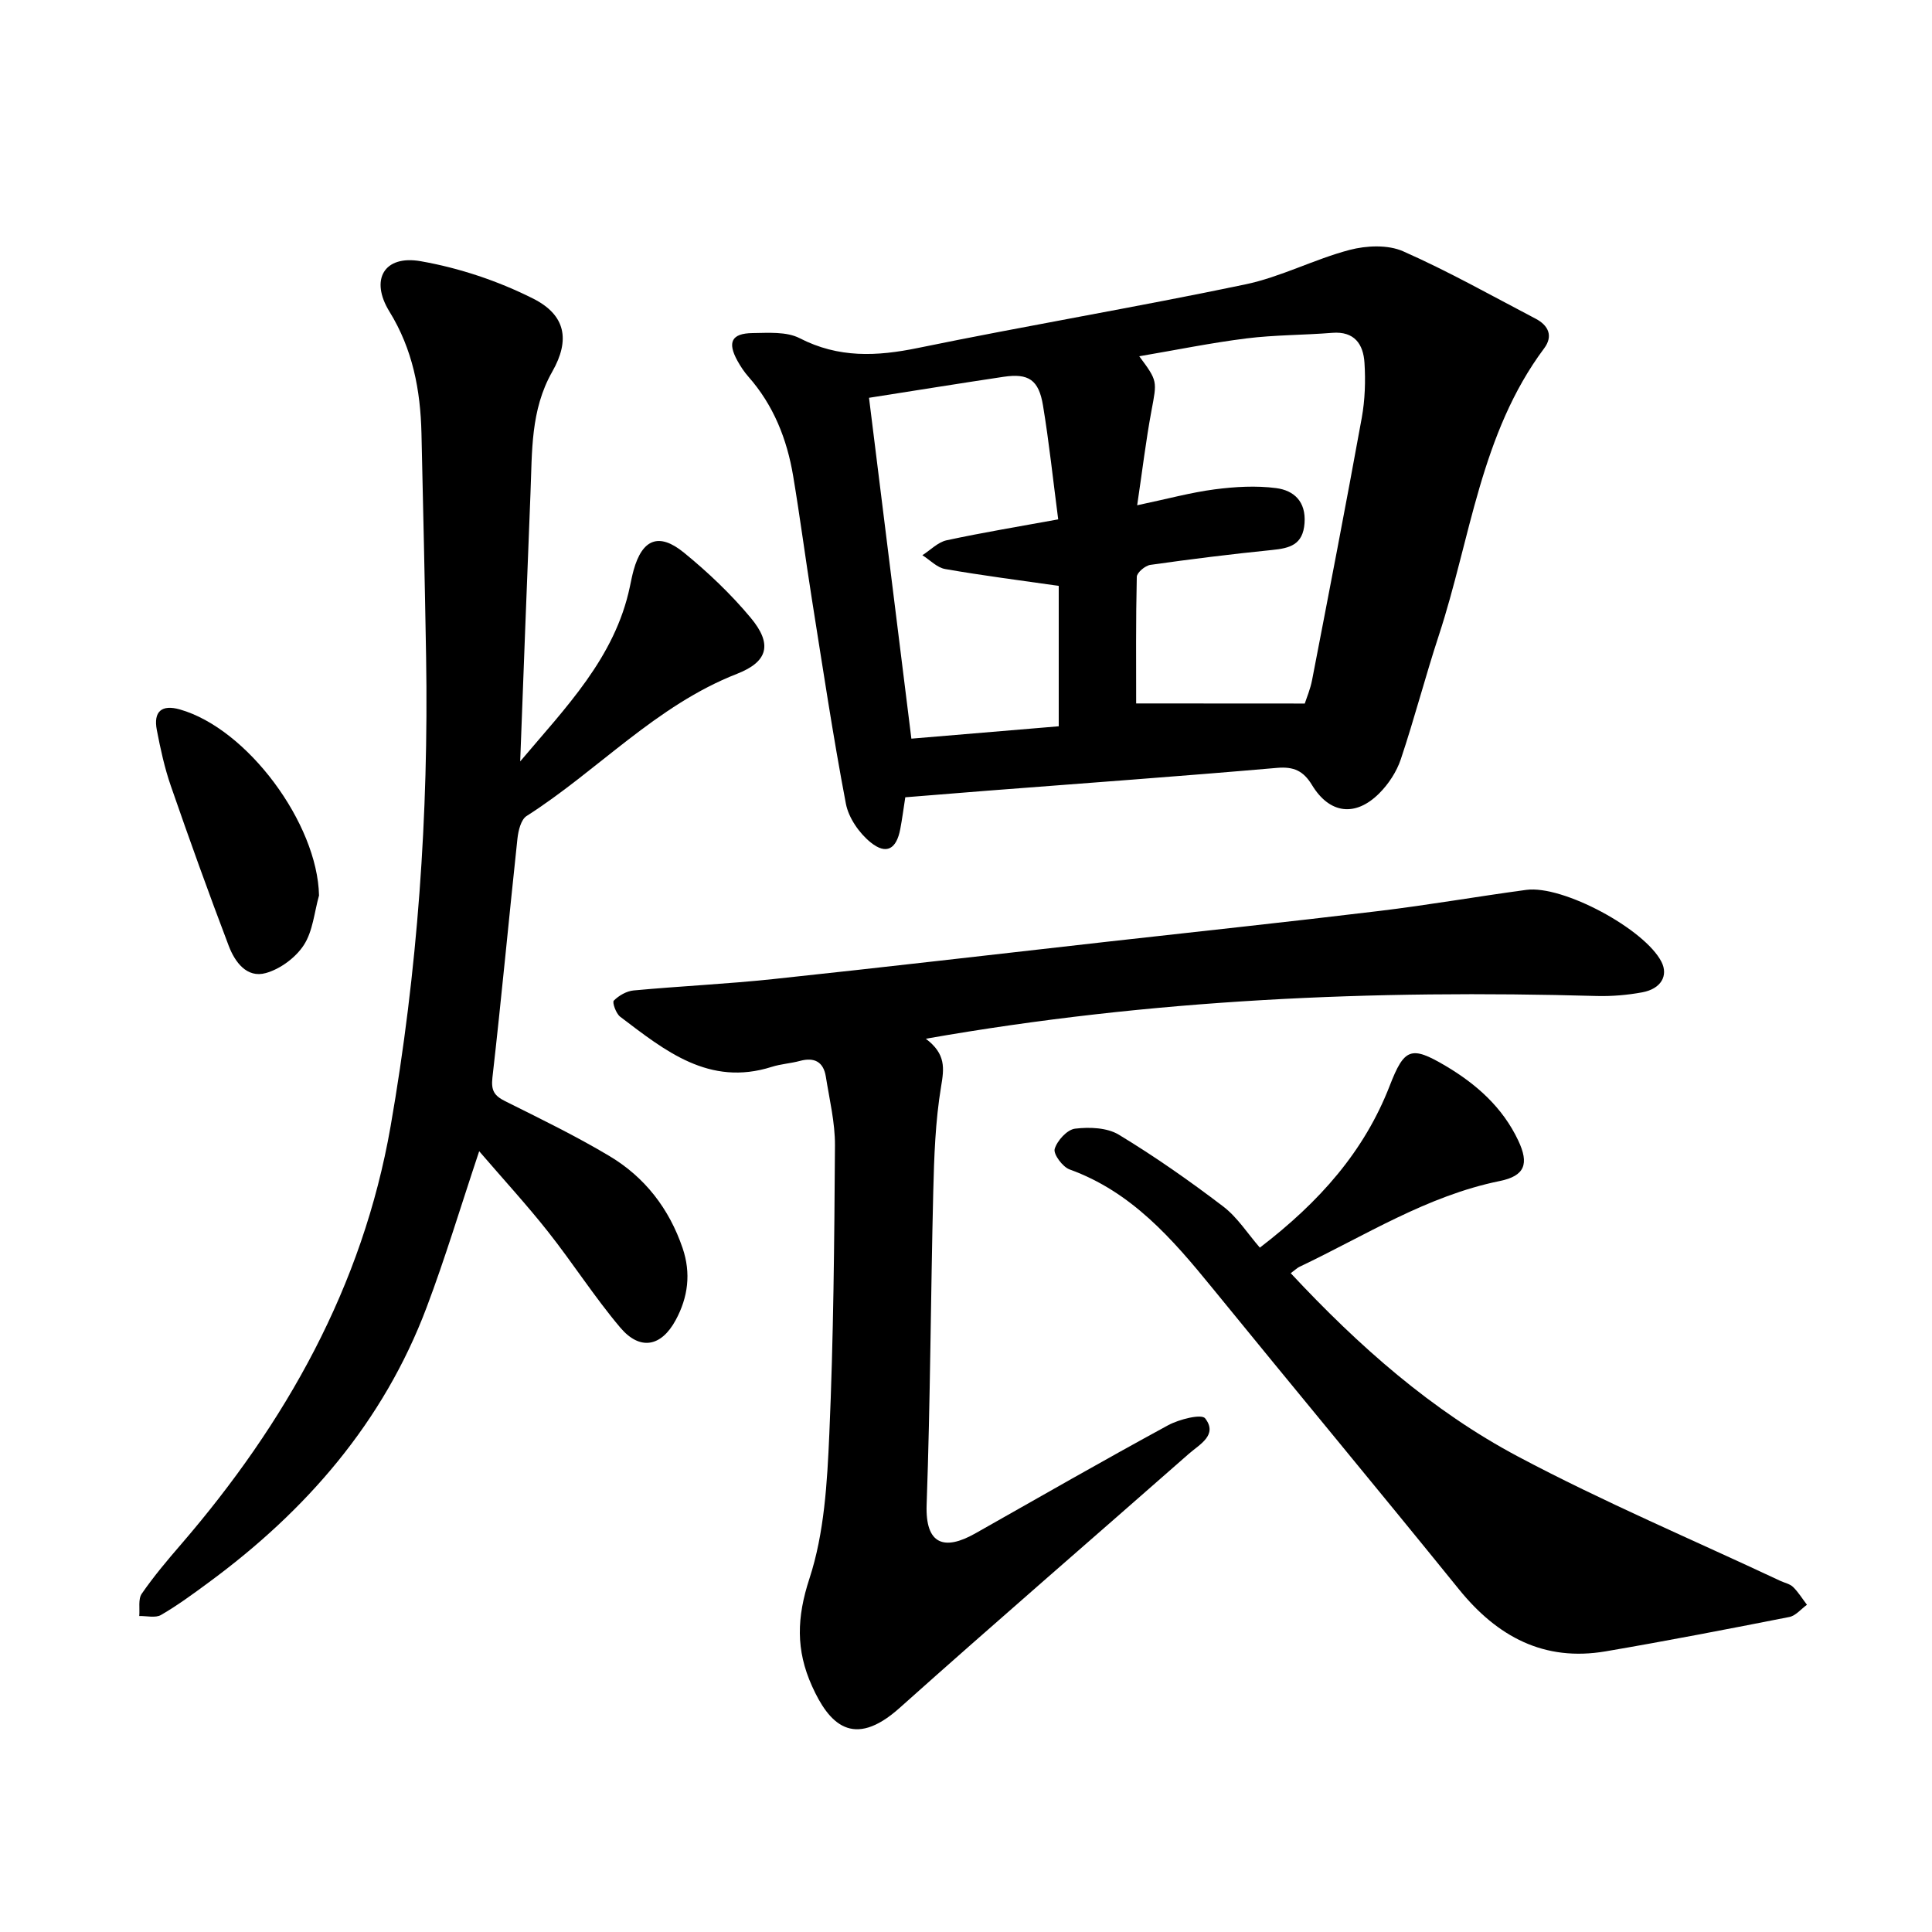 <svg enable-background="new 0 0 400 400" viewBox="0 0 400 400" xmlns="http://www.w3.org/2000/svg"><path d="m187.43 165.07c-.37 2.37-.64 4.49-1.04 6.58-.79 4.15-2.87 5.39-6.13 2.76-2.37-1.91-4.57-5.08-5.13-8.02-2.67-14.01-4.78-28.13-7.02-42.22-1.35-8.52-2.47-17.08-3.89-25.59-1.28-7.65-4.06-14.69-9.28-20.6-.87-.99-1.62-2.12-2.26-3.28-2.12-3.84-1.23-5.68 3.12-5.74 3.28-.04 7.04-.34 9.76 1.06 8.04 4.14 15.96 3.78 24.5 2.02 22.53-4.63 45.22-8.44 67.73-13.15 7.39-1.54 14.3-5.22 21.64-7.15 3.48-.91 7.92-1.11 11.08.29 9.37 4.14 18.34 9.2 27.44 13.96 2.63 1.38 3.66 3.57 1.75 6.13-13.18 17.64-15.22 39.36-21.8 59.41-2.79 8.5-5.04 17.19-7.88 25.67-.86 2.57-2.53 5.12-4.46 7.05-4.94 4.94-10.3 4.26-13.92-1.71-1.78-2.93-3.76-3.86-7.24-3.56-20 1.74-40.02 3.18-60.03 4.73-5.59.44-11.18.9-16.94 1.36zm82.71-19.41c.36-1.12 1.15-2.97 1.52-4.9 3.49-18.07 6.99-36.15 10.28-54.26.67-3.72.8-7.61.56-11.39-.24-3.83-2.06-6.57-6.68-6.2-5.93.48-11.92.42-17.81 1.16-7.33.92-14.6 2.41-22.14 3.69 3.85 5.17 3.67 5.13 2.53 11.27-1.16 6.21-1.9 12.49-2.96 19.58 6.32-1.33 11.12-2.65 16.02-3.29 4.21-.55 8.6-.81 12.78-.26 3.63.48 6.18 2.75 5.85 7.26-.33 4.5-3.07 5.18-6.73 5.55-8.41.85-16.81 1.89-25.18 3.08-1.08.15-2.8 1.6-2.82 2.48-.21 9.03-.13 18.07-.13 26.21 11.63.02 22.8.02 34.91.02zm-90.22-63.3c2.94 23.63 5.81 46.8 8.77 70.57 9.94-.83 20.09-1.68 30.51-2.56 0-10.3 0-20.2 0-29.07-8.07-1.16-15.83-2.14-23.52-3.49-1.68-.29-3.14-1.87-4.71-2.86 1.67-1.06 3.21-2.7 5.02-3.09 7.56-1.63 15.19-2.88 23.1-4.33-1.07-8.17-1.88-15.92-3.15-23.59-.88-5.32-3-6.69-8.14-5.93-9.16 1.37-18.29 2.85-27.88 4.35z"/><path d="m107.7 157.64c9.37-11.12 19.62-21.45 22.71-36.18.24-1.14.46-2.28.77-3.4 1.79-6.43 5.22-7.88 10.4-3.66 4.98 4.06 9.73 8.57 13.84 13.5 4.53 5.43 3.63 9.08-2.81 11.6-16.78 6.55-28.8 20.01-43.59 29.45-1.17.75-1.71 3.04-1.89 4.68-1.77 16.49-3.3 33-5.18 49.48-.31 2.72.42 3.77 2.66 4.89 7.26 3.62 14.58 7.18 21.54 11.33 7.35 4.38 12.4 10.91 15.18 19.09 1.76 5.18 1.14 10.15-1.44 14.9-2.98 5.51-7.38 6.38-11.48 1.53-5.34-6.32-9.82-13.36-14.97-19.87-4.36-5.51-9.12-10.7-14.23-16.63-3.91 11.7-7.04 22.16-10.89 32.35-8.95 23.74-24.91 42.07-45.13 56.94-3.2 2.36-6.42 4.73-9.85 6.72-1.16.67-2.99.18-4.51.22.14-1.56-.26-3.5.52-4.62 2.44-3.54 5.23-6.86 8.05-10.12 21.76-25.22 37.68-53.52 43.46-86.6 5.61-32.12 7.9-64.59 7.36-97.22-.26-15.44-.61-30.88-.96-46.32-.21-8.91-1.81-17.38-6.63-25.19-4.07-6.6-1.13-11.76 6.47-10.43 7.99 1.4 16.03 4.09 23.28 7.74 6.76 3.41 7.69 8.57 3.96 15.13-4.54 7.97-4.15 16.6-4.51 25.18-.75 18.5-1.42 37.01-2.13 55.51z"/><path d="m191.68 215.06c4.21 3.17 3.79 6.15 3.16 9.92-1.19 7.15-1.44 14.5-1.62 21.78-.53 21.58-.6 43.18-1.37 64.76-.3 8.31 3.68 9.57 10.05 5.97 13.28-7.52 26.52-15.11 39.93-22.4 2.28-1.24 6.92-2.41 7.68-1.44 2.69 3.47-1.16 5.39-3.38 7.35-19.95 17.55-40.08 34.91-59.89 52.62-9.67 8.65-14.66 3.17-18.13-4.55-3.36-7.46-3.16-14.2-.52-22.26 3.08-9.41 3.67-19.84 4.11-29.88.87-19.9 1.04-39.85 1.17-59.77.03-4.75-1.14-9.52-1.89-14.26-.49-3.05-2.36-4.06-5.36-3.25-1.91.52-3.95.63-5.83 1.23-12.99 4.13-22.14-3.37-31.39-10.38-.86-.65-1.68-2.97-1.32-3.33 1.04-1.05 2.65-1.98 4.11-2.11 9.58-.89 19.21-1.33 28.78-2.34 23.08-2.45 46.14-5.15 69.2-7.74 18.78-2.11 37.58-4.1 56.35-6.37 10.19-1.23 20.31-3 30.48-4.37 7.6-1.02 24.54 8.13 27.99 14.9 1.45 2.86-.08 5.59-3.98 6.31-3.08.57-6.28.84-9.41.76-46.18-1.3-92.14.62-138.92 8.85z"/><path d="m267.23 263.6c14.13 15.15 29.22 28.48 47.04 37.95 17.67 9.39 36.17 17.22 54.3 25.74.9.42 2 .63 2.67 1.28 1.1 1.08 1.92 2.44 2.87 3.68-1.21.87-2.32 2.27-3.65 2.53-12.65 2.49-25.31 4.94-38.01 7.11-12.77 2.18-22.45-3.03-30.39-12.84-16.92-20.91-34.13-41.6-51.12-62.46-8.24-10.11-16.67-19.84-29.49-24.47-1.45-.52-3.4-3.17-3.09-4.24.51-1.73 2.58-4 4.21-4.2 2.97-.36 6.62-.23 9.06 1.24 7.47 4.52 14.65 9.56 21.6 14.85 2.96 2.25 5.07 5.62 7.61 8.54 12.45-9.54 21.63-19.98 26.89-33.53 3.01-7.75 4.4-8.34 11.55-4.11 6.4 3.79 11.82 8.6 15.06 15.47 2.28 4.82 1.38 7.32-3.84 8.38-15.07 3.07-27.86 11.3-41.44 17.75-.44.2-.79.56-1.83 1.33z"/><path d="m66.05 185.4c-.98 3.47-1.27 7.39-3.15 10.27-1.69 2.6-4.88 4.96-7.86 5.79-3.97 1.11-6.43-2.33-7.69-5.65-4.17-10.96-8.14-22.01-11.98-33.09-1.3-3.75-2.15-7.67-2.9-11.57-.75-3.87 1.03-5.33 4.76-4.27 14.02 3.99 28.51 23.64 28.82 38.52z"/></svg>